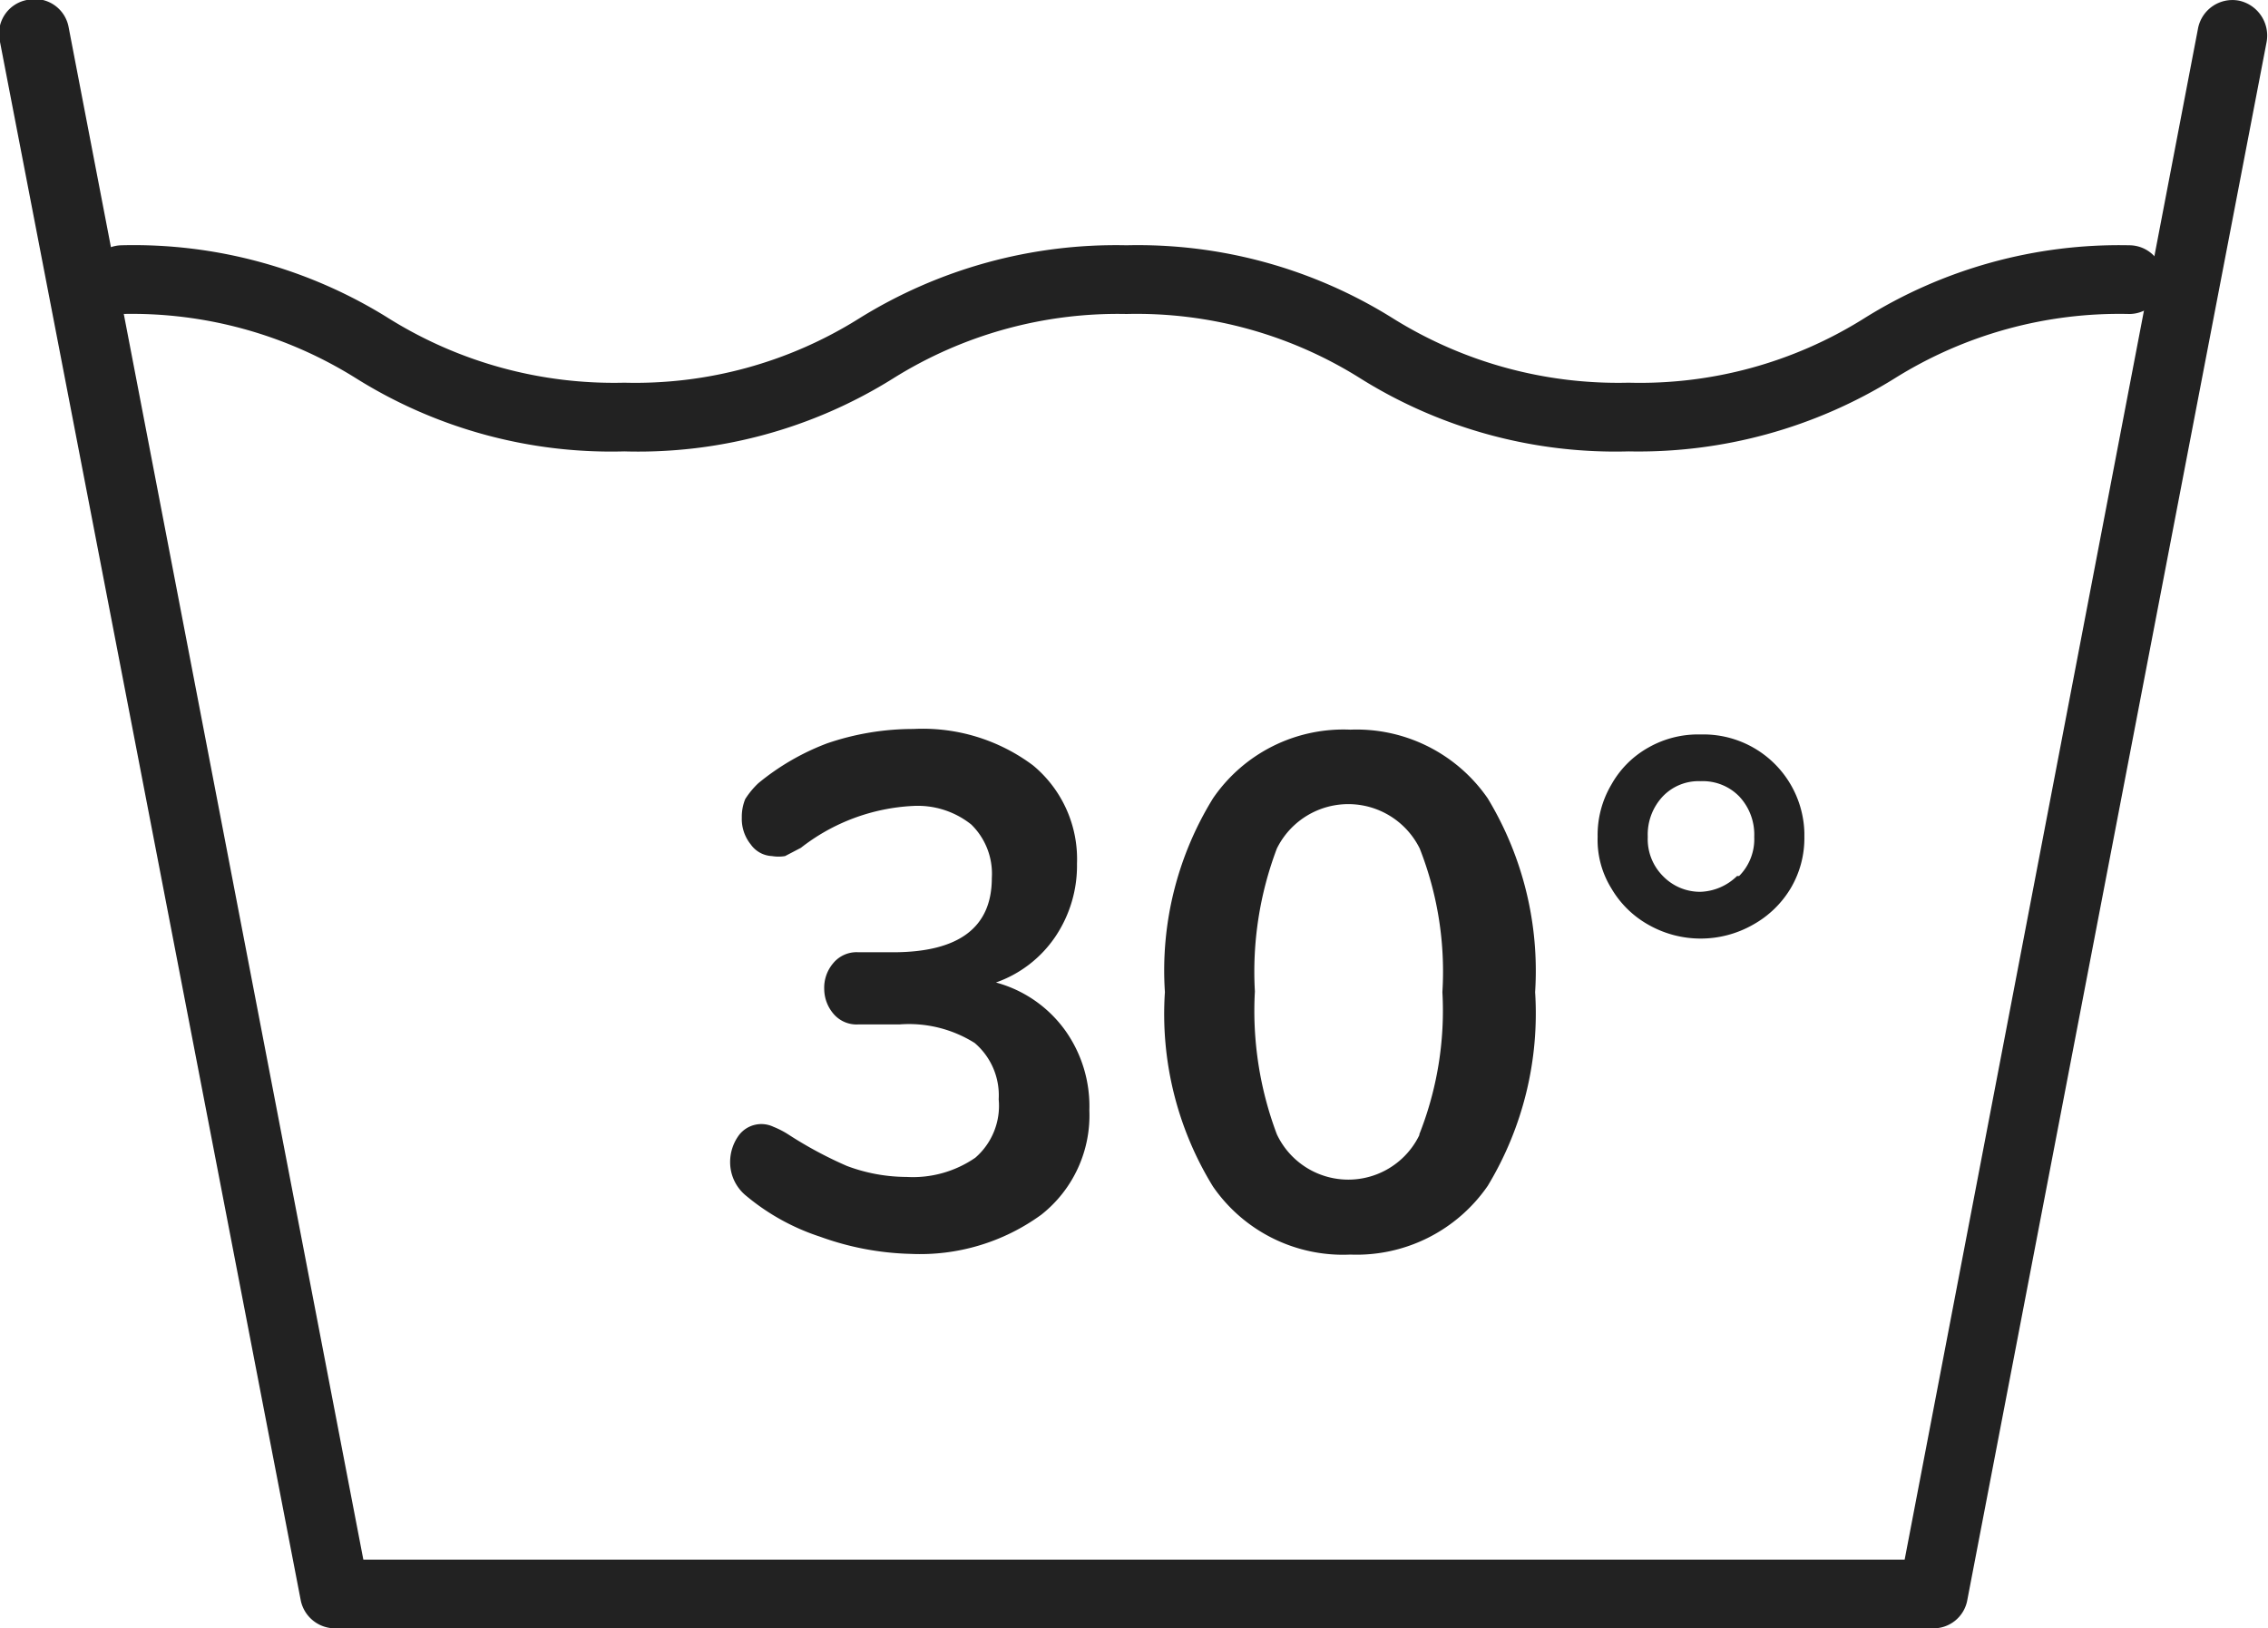 <svg xmlns="http://www.w3.org/2000/svg" viewBox="0 0 33.02 23.7"><defs><style>.cls-1{fill:#222;}</style></defs><title>104</title><g id="Livello_2" data-name="Livello 2"><g id="Livello_1-2" data-name="Livello 1"><path class="cls-1" d="M24,13.46a1.44,1.44,0,0,1-.54-.53,1.34,1.34,0,0,1-.2-.75,1.44,1.44,0,0,1,.2-.76,1.4,1.4,0,0,1,.54-.54,1.46,1.46,0,0,1,.76-.19,1.47,1.47,0,0,1,1.51,1.43v.06a1.43,1.43,0,0,1-.2.75,1.47,1.47,0,0,1-.55.53,1.54,1.54,0,0,1-1.52,0Zm1.32-.71a.76.76,0,0,0,.22-.57.81.81,0,0,0-.22-.59.74.74,0,0,0-.56-.22.72.72,0,0,0-.55.22.81.81,0,0,0-.22.59.76.76,0,0,0,.22.57.75.75,0,0,0,.55.23.8.8,0,0,0,.53-.23Z"/><path class="cls-1" d="M28.15,23.7H4.87a.51.51,0,0,1-.49-.4L0,.61A.5.5,0,0,1,.39,0h0A.5.5,0,0,1,1,.4v0L5.29,22.7H27.73L32,.42a.51.51,0,0,1,.6-.41.52.52,0,0,1,.4.6h0L28.64,23.3A.5.5,0,0,1,28.15,23.7Z"/><path class="cls-1" d="M23.71,6.57a7,7,0,0,1-3.9-1.06,6.12,6.12,0,0,0-3.41-.94A6.16,6.16,0,0,0,13,5.51,7,7,0,0,1,9.09,6.57a7,7,0,0,1-3.9-1.06,6.15,6.15,0,0,0-3.42-.94.5.5,0,0,1-.5-.5.51.51,0,0,1,.5-.5,7,7,0,0,1,3.9,1.07,6.19,6.19,0,0,0,3.42.93,6.13,6.13,0,0,0,3.41-.93,7.08,7.08,0,0,1,3.9-1.07,7,7,0,0,1,3.89,1.07,6.19,6.19,0,0,0,3.42.93,6.14,6.14,0,0,0,3.42-.93A7,7,0,0,1,31,3.57a.5.5,0,0,1,.5.5.5.5,0,0,1-.5.5,6.17,6.17,0,0,0-3.42.94A7.07,7.07,0,0,1,23.71,6.57Z"/><path class="cls-1" d="M15.51,15a1.9,1.9,0,0,1,.35,1.16,1.84,1.84,0,0,1-.7,1.52,3,3,0,0,1-1.9.57A4.15,4.15,0,0,1,11.94,18a3.25,3.25,0,0,1-1.07-.59.63.63,0,0,1-.24-.49.66.66,0,0,1,.13-.4.41.41,0,0,1,.5-.12,1.29,1.29,0,0,1,.23.12,5.85,5.85,0,0,0,.84.45,2.49,2.49,0,0,0,.87.16,1.6,1.6,0,0,0,1-.28,1,1,0,0,0,.34-.85,1,1,0,0,0-.35-.82,1.8,1.8,0,0,0-1.09-.27h-.6a.44.44,0,0,1-.37-.16A.56.56,0,0,1,12,14.4a.55.55,0,0,1,.13-.38.44.44,0,0,1,.37-.16H13q1.44,0,1.44-1.08a1,1,0,0,0-.3-.78,1.25,1.25,0,0,0-.84-.27,2.88,2.88,0,0,0-1.64.61l-.23.12a.58.58,0,0,1-.19,0,.4.4,0,0,1-.31-.17.59.59,0,0,1-.13-.39.68.68,0,0,1,.05-.27,1.21,1.21,0,0,1,.19-.23,3.53,3.53,0,0,1,1-.58,3.87,3.87,0,0,1,1.26-.21,2.68,2.68,0,0,1,1.74.53,1.77,1.77,0,0,1,.64,1.43,1.85,1.85,0,0,1-.32,1.07,1.74,1.74,0,0,1-.86.66A1.83,1.83,0,0,1,15.51,15Z"/><path class="cls-1" d="M17.66,17.27a4.79,4.79,0,0,1-.7-2.83,4.77,4.77,0,0,1,.7-2.82,2.3,2.3,0,0,1,2-1,2.32,2.32,0,0,1,2,1,4.85,4.85,0,0,1,.69,2.82,4.85,4.85,0,0,1-.69,2.82,2.32,2.32,0,0,1-2,1A2.3,2.3,0,0,1,17.66,17.27Zm3-.75A4.89,4.89,0,0,0,21,14.44a4.89,4.89,0,0,0-.33-2.09,1.16,1.16,0,0,0-2.08,0,5.06,5.06,0,0,0-.32,2.08,5.09,5.09,0,0,0,.32,2.08,1.15,1.15,0,0,0,2.08,0Z"/></g></g></svg>